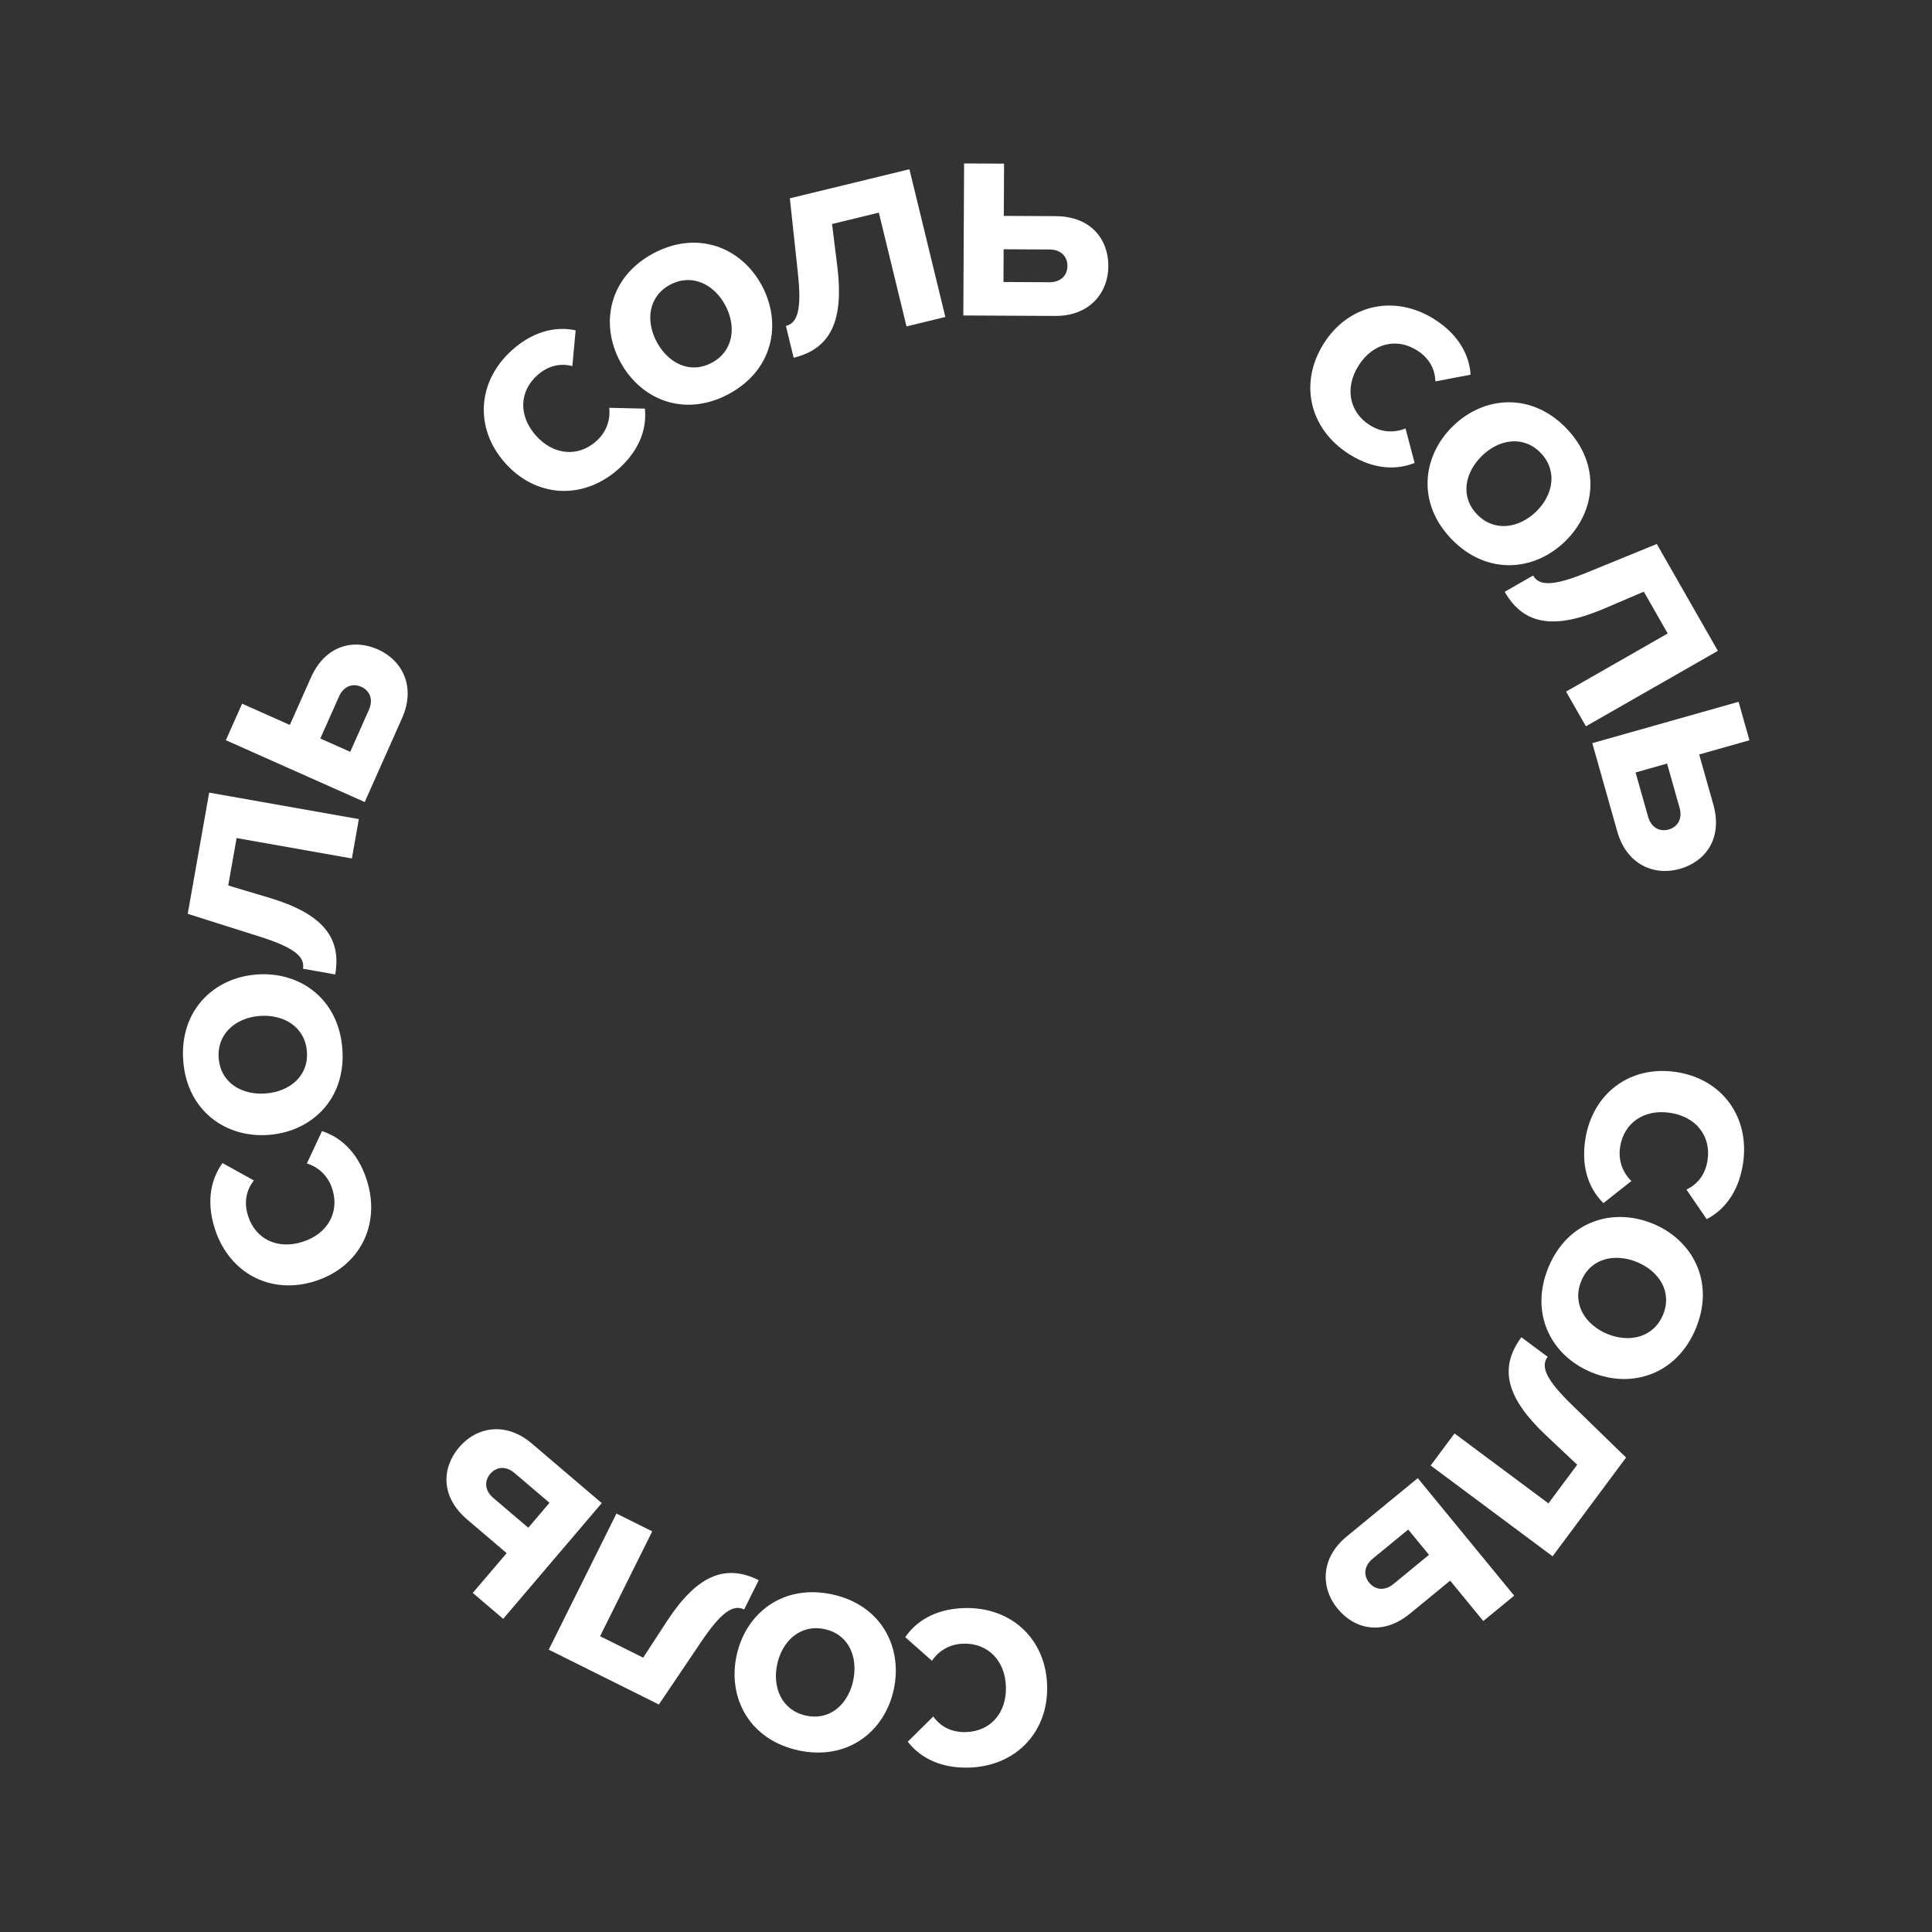 <?xml version="1.0" encoding="UTF-8"?> <svg xmlns="http://www.w3.org/2000/svg" width="792" height="792" viewBox="0 0 792 792" fill="none"><rect x="0" y="0" width="792" height="792" fill="#333333" stroke="none"/> <path d="M649.872 467.103C647.912 479.728 652.205 488.23 657.308 493.202L668.769 484.144C665.142 480.577 663.286 475.717 664.157 470.107C665.684 460.289 674.019 454.533 684.727 456.196C695.435 457.856 701.506 465.852 699.983 475.67C699.112 481.28 696.123 485.387 691.332 487.646L699.635 499.775C705.878 496.564 712.547 489.764 714.508 477.143C717.453 458.142 706.186 442.421 687.318 439.489C668.325 436.539 652.822 448.106 649.872 467.103Z" fill="white"></path> <path d="M634.724 519.629C626.897 538.731 636.05 555.871 652.524 562.624C668.877 569.327 687.422 563.542 695.249 544.437C703.029 525.45 693.876 508.313 677.524 501.611C661.05 494.858 642.504 500.643 634.724 519.629ZM648.217 525.157C652.08 515.726 661.992 513.651 671.066 517.371C680.018 521.042 685.627 529.476 681.76 538.906C677.897 548.341 667.934 550.534 658.982 546.864C649.908 543.143 644.35 534.591 648.217 525.157Z" fill="white"></path> <path d="M623.675 548.194C614.2 560.926 617.755 573.224 633.498 588.16L646.546 600.447L634.763 616.287L596.264 587.626L586.48 600.77L636.466 637.983L666.586 597.508L644.758 576.274C633.803 565.704 631.434 560.241 634.441 556.205L623.675 548.194Z" fill="white"></path> <path d="M620.726 654.124L581.194 605.946L552.077 629.847C541.304 638.689 541.297 650.884 548.336 659.461C555.292 667.938 566.852 670.637 578.019 661.468L594.476 647.962L608.061 664.519L620.726 654.124ZM571.239 649.339C567.648 652.285 563.756 651.812 561.298 648.819C558.843 645.826 559.137 641.912 562.728 638.965L577.288 627.015L585.799 637.388L571.239 649.339Z" fill="white"></path> <path d="M553.012 186.144C563.792 192.992 573.303 192.457 579.901 189.769L576.184 175.639C571.465 177.535 566.272 177.293 561.48 174.249C553.091 168.924 551.152 158.979 556.961 149.828C562.771 140.678 572.525 138.312 580.911 143.638C585.703 146.681 588.269 151.063 588.423 156.358L602.858 153.601C602.413 146.595 598.855 137.761 588.071 130.914C571.844 120.608 552.93 124.645 542.695 140.768C532.392 156.999 536.782 175.838 553.012 186.144Z" fill="white"></path> <path d="M595.074 221.044C609.448 235.863 628.814 234.333 641.594 221.935C654.28 209.626 656.398 190.312 642.024 175.492C627.743 160.766 608.377 162.296 595.69 174.605C582.911 187.003 580.793 206.317 595.074 221.044ZM605.538 210.891C598.443 203.574 600.51 193.659 607.549 186.831C614.494 180.092 624.464 178.328 631.563 185.645C638.659 192.962 636.681 202.97 629.735 209.708C622.697 216.537 612.638 218.209 605.538 210.891Z" fill="white"></path> <path d="M616.827 242.602C624.7 256.381 637.39 258.044 657.376 249.591L673.858 242.547L683.656 259.687L641.988 283.508L650.119 297.736L704.219 266.807L679.183 223.003L650.99 234.515C636.924 240.327 630.972 240.311 628.478 235.942L616.827 242.602Z" fill="white"></path> <path d="M712.709 287.693L652.743 304.651L662.996 340.907C666.784 354.32 677.954 359.206 688.63 356.187C699.184 353.202 706.279 343.685 702.348 329.777L696.557 309.289L717.163 303.464L712.709 287.693ZM688.522 331.14C689.787 335.613 687.791 338.989 684.068 340.043C680.344 341.097 676.875 339.262 675.61 334.792L670.486 316.662L683.398 313.013L688.522 331.14Z" fill="white"></path> <path d="M253.434 192.353C262.999 183.887 265.119 174.601 264.363 167.516L249.761 167.173C250.275 172.232 248.603 177.158 244.352 180.921C236.913 187.505 226.823 186.615 219.64 178.498C212.458 170.381 212.888 160.352 220.327 153.767C224.578 150.004 229.498 148.75 234.627 150.069L235.977 135.434C229.124 133.919 219.65 134.894 210.086 143.361C195.69 156.103 194.33 175.399 206.984 189.701C219.724 204.099 239.039 205.095 253.434 192.353Z" fill="white"></path> <path d="M298.612 161.592C316.83 151.884 320.724 132.848 312.352 117.133C304.041 101.531 286.073 94.145 267.856 103.853C249.752 113.501 245.858 132.536 254.169 148.138C262.541 163.854 280.509 171.24 298.612 161.592ZM291.758 148.723C282.763 153.517 273.809 148.784 269.199 140.129C264.649 131.588 265.716 121.516 274.711 116.722C283.706 111.929 292.773 116.601 297.323 125.142C301.933 133.797 300.753 143.93 291.758 148.723Z" fill="white"></path> <path d="M325.347 146.658C340.768 142.907 345.878 131.172 343.295 109.623L341.091 91.832L360.271 87.165L371.613 133.808L387.535 129.934L372.806 69.374L323.791 81.3L327.043 111.585C328.727 126.713 327.064 132.429 322.176 133.619L325.347 146.658Z" fill="white"></path> <path d="M395.222 67L394.903 129.325L432.575 129.517C446.509 129.588 454.296 120.207 454.353 109.11C454.411 98.142 447.232 88.686 432.783 88.612L411.496 88.504L411.607 67.084L395.222 67ZM430.264 102.277C434.908 102.301 437.603 105.154 437.581 109.025C437.564 112.896 434.84 115.721 430.196 115.698L411.36 115.601L411.428 102.182L430.264 102.277Z" fill="white"></path> <path d="M150.338 483.685C146.433 471.523 138.784 465.849 131.994 463.691L125.81 476.929C130.648 478.491 134.486 482.001 136.221 487.409C139.259 496.869 134.387 505.751 124.069 509.067C113.751 512.379 104.742 507.955 101.705 498.496C99.969 493.087 100.8 488.08 104.069 483.911L91.213 476.792C87.071 482.459 84.156 491.528 88.061 503.69C93.939 521.995 111.057 531 129.236 525.161C147.539 519.282 156.216 501.994 150.338 483.685Z" fill="white"></path> <path d="M140.341 429.944C138.778 409.359 122.917 398.14 105.164 399.487C87.541 400.828 73.556 414.312 75.12 434.901C76.673 455.358 92.534 466.577 110.158 465.236C127.91 463.889 141.895 450.404 140.341 429.944ZM125.805 431.048C126.577 441.214 118.645 447.511 108.868 448.253C99.22 448.988 90.428 443.959 89.656 433.797C88.884 423.632 96.806 417.205 106.454 416.474C116.231 415.728 125.033 420.886 125.805 431.048Z" fill="white"></path> <path d="M137.418 399.459C140.182 383.827 131.495 374.429 110.728 368.134L93.556 362.998L96.995 343.556L144.254 351.919L147.108 335.782L85.748 324.924L76.96 374.608L105.991 383.806C120.518 388.343 125.083 392.164 124.206 397.118L137.418 399.459Z" fill="white"></path> <path d="M92.586 303.439L149.514 328.788L164.834 294.364C170.501 281.633 165.045 270.728 154.909 266.216C144.89 261.755 133.348 264.526 127.472 277.729L118.815 297.18L99.25 288.469L92.586 303.439ZM138.968 285.531C140.857 281.287 144.552 279.967 148.088 281.541C151.624 283.115 153.115 286.745 151.226 290.989L143.566 308.199L131.308 302.744L138.968 285.531Z" fill="white"></path> <path d="M395.462 659.203C382.694 659.508 375.086 665.243 371.097 671.146L382.042 680.821C384.908 676.623 389.363 673.935 395.036 673.799C404.966 673.562 412.109 680.749 412.367 691.585C412.628 702.42 405.834 709.811 395.903 710.048C390.23 710.184 385.661 707.969 382.586 703.657L372.125 713.973C376.386 719.55 384.26 724.912 397.029 724.608C416.244 724.145 429.719 710.27 429.264 691.18C428.802 671.956 414.678 658.744 395.462 659.203Z" fill="white"></path> <path d="M341.098 653.594C320.912 649.267 305.668 661.311 301.94 678.724C298.238 696.012 307.215 713.242 327.401 717.565C347.459 721.863 362.704 709.819 366.402 692.531C370.133 675.118 361.156 657.888 341.098 653.594ZM338.045 667.849C348.011 669.985 351.806 679.376 349.752 688.965C347.724 698.428 340.417 705.442 330.451 703.306C320.486 701.173 316.566 691.753 318.592 682.291C320.645 672.702 328.078 665.716 338.045 667.849Z" fill="white"></path> <path d="M311.033 647.773C296.827 640.701 285.356 646.375 273.445 664.515L263.662 679.538L245.992 670.738L267.379 627.768L252.711 620.463L224.943 676.258L270.101 698.743L287.135 673.494C295.594 660.841 300.549 657.544 305.054 659.787L311.033 647.773Z" fill="white"></path> <path d="M206.275 663.623L246.685 616.18L218.008 591.745C207.402 582.705 195.402 584.855 188.207 593.304C181.096 601.652 180.488 613.509 191.487 622.882L207.691 636.69L193.803 652.995L206.275 663.623ZM202.221 614.058C198.686 611.047 198.464 607.129 200.974 604.183C203.484 601.236 207.387 600.831 210.922 603.842L225.261 616.061L216.559 626.277L202.221 614.058Z" fill="white"></path> </svg> 